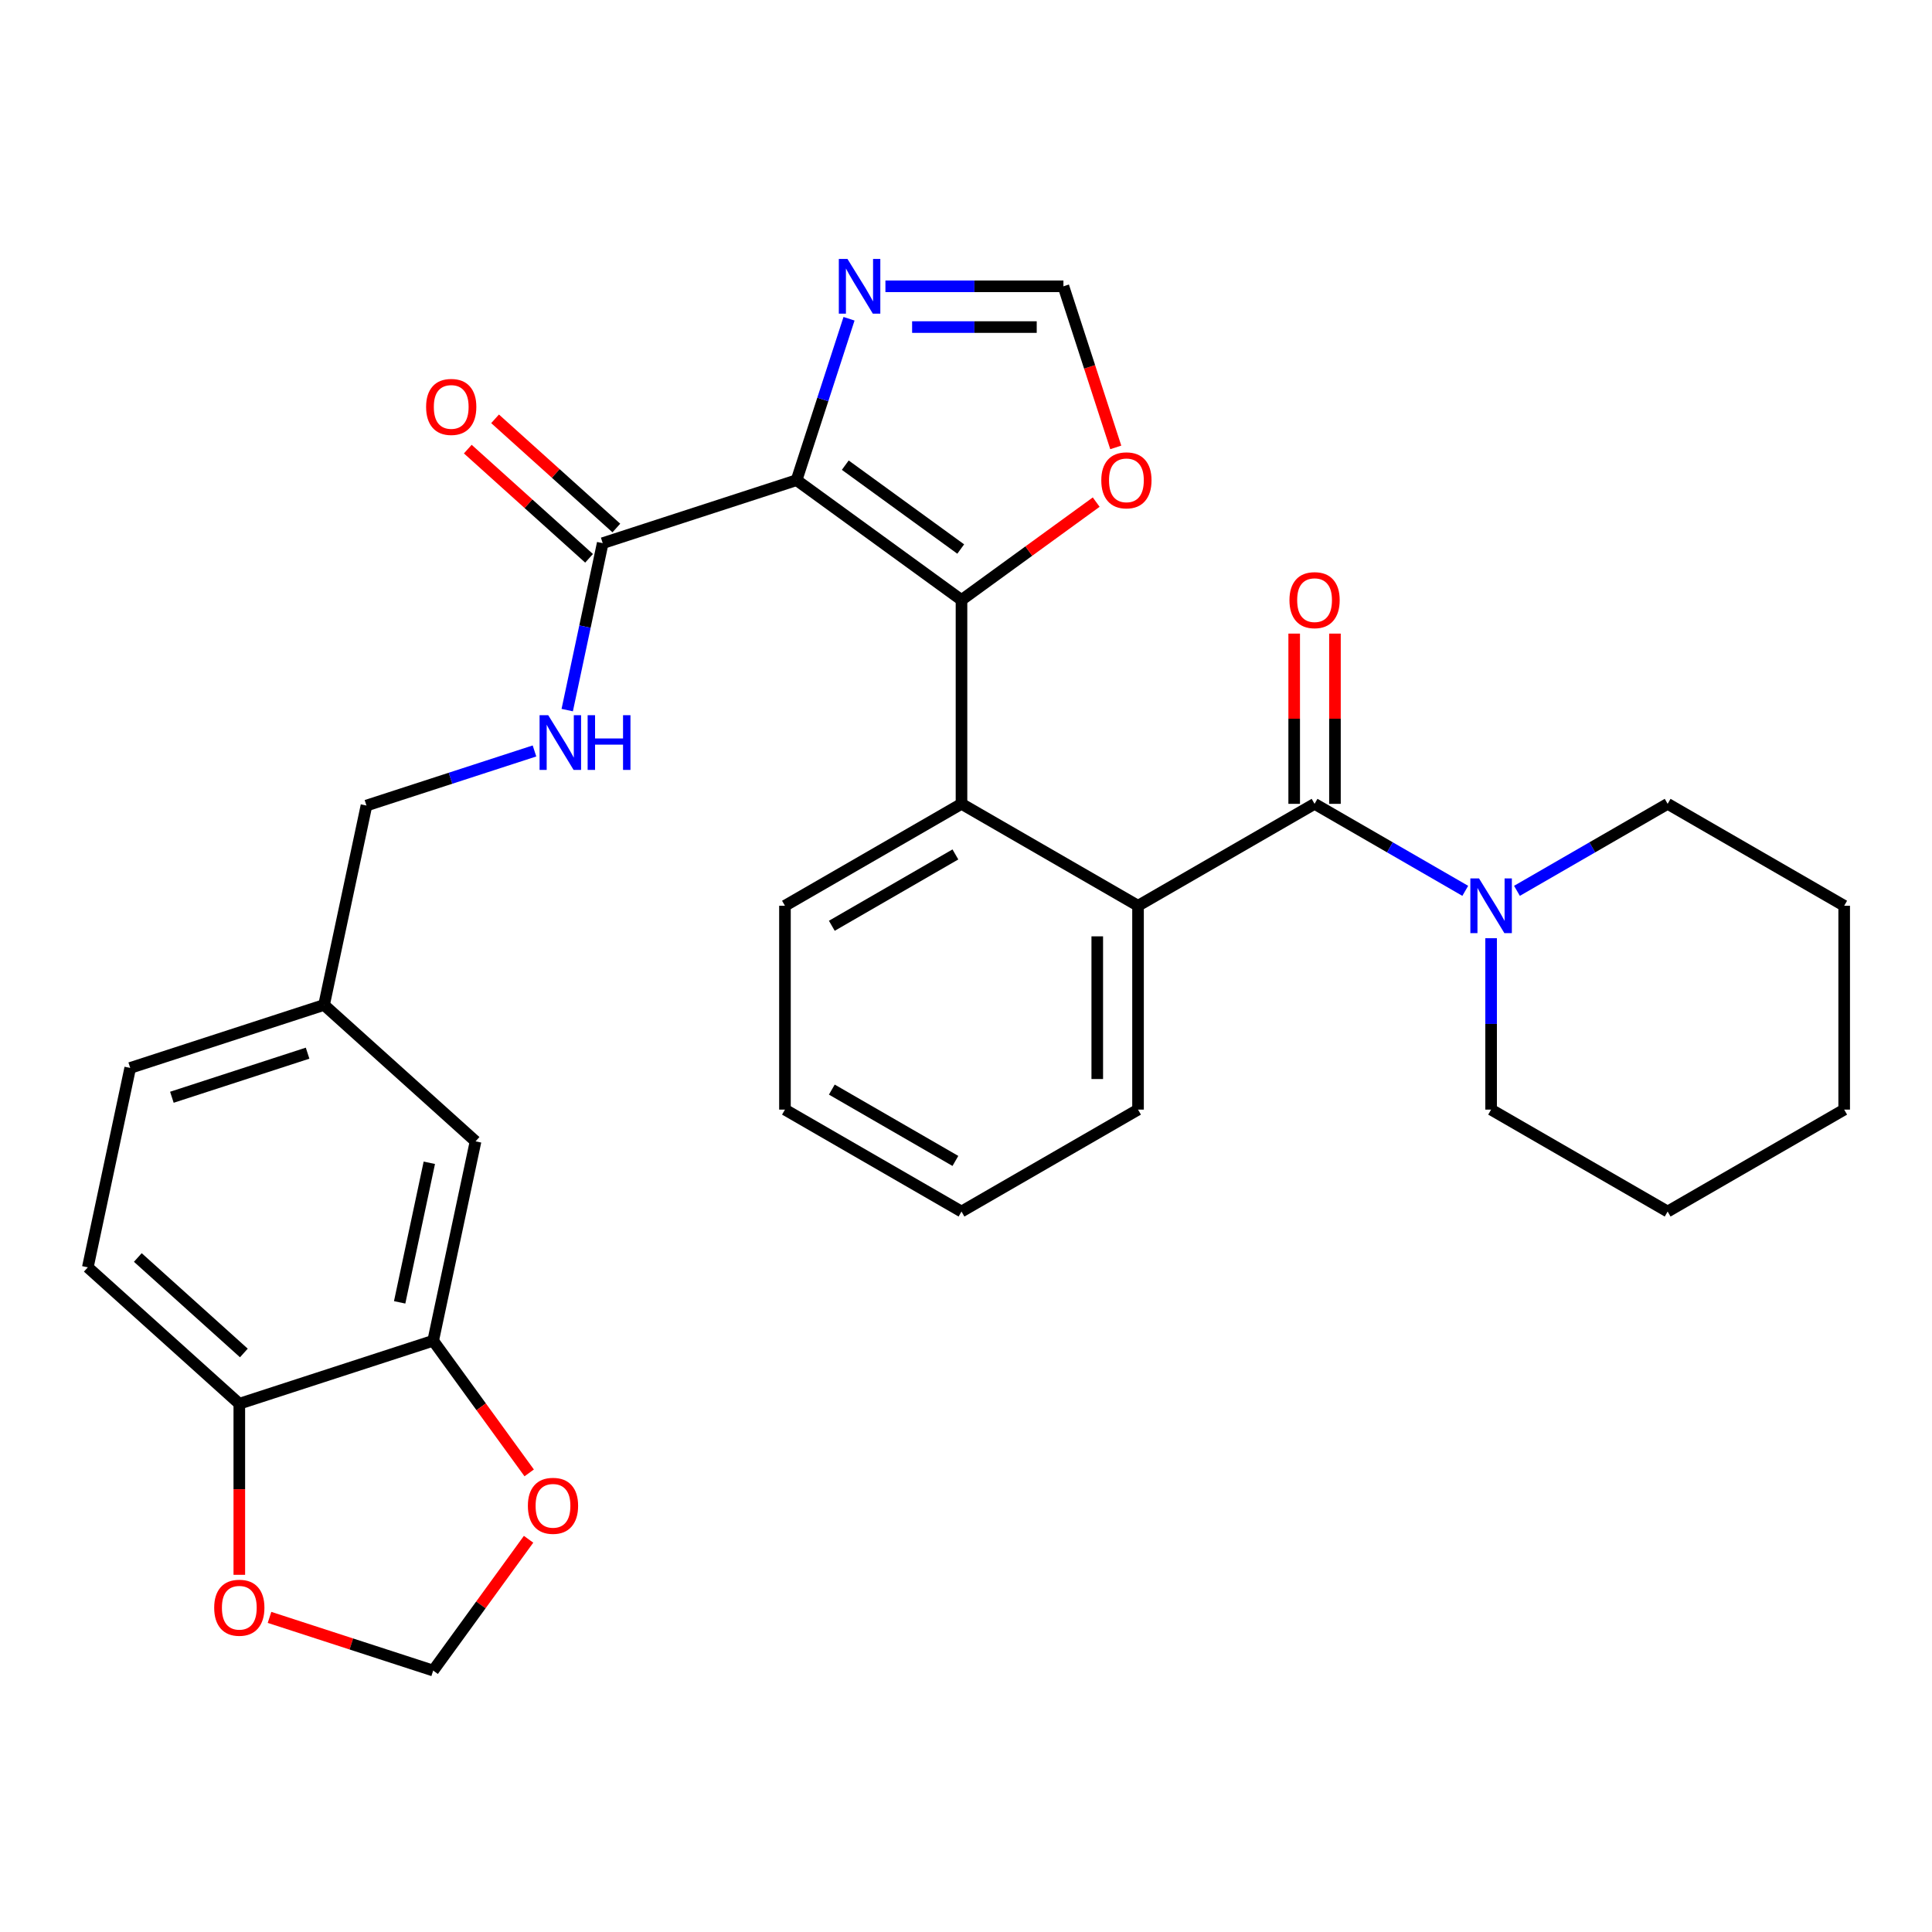 <?xml version='1.0' encoding='iso-8859-1'?>
<svg version='1.1' baseProfile='full'
              xmlns='http://www.w3.org/2000/svg'
                      xmlns:rdkit='http://www.rdkit.org/xml'
                      xmlns:xlink='http://www.w3.org/1999/xlink'
                  xml:space='preserve'
width='1000px' height='1000px' viewBox='0 0 1000 1000'>
<!-- END OF HEADER -->
<rect style='opacity:1.0;fill:#FFFFFF;stroke:none' width='1000' height='1000' x='0' y='0'> </rect>
<path class='bond-0' d='M 412.307,248.536 L 497.668,310.554' style='fill:none;fill-rule:evenodd;stroke:#000000;stroke-width:6px;stroke-linecap:butt;stroke-linejoin:miter;stroke-opacity:1' />
<path class='bond-0' d='M 437.515,240.766 L 497.267,284.179' style='fill:none;fill-rule:evenodd;stroke:#000000;stroke-width:6px;stroke-linecap:butt;stroke-linejoin:miter;stroke-opacity:1' />
<path class='bond-1' d='M 412.307,248.536 L 425.881,206.761' style='fill:none;fill-rule:evenodd;stroke:#000000;stroke-width:6px;stroke-linecap:butt;stroke-linejoin:miter;stroke-opacity:1' />
<path class='bond-1' d='M 425.881,206.761 L 439.454,164.986' style='fill:none;fill-rule:evenodd;stroke:#0000FF;stroke-width:6px;stroke-linecap:butt;stroke-linejoin:miter;stroke-opacity:1' />
<path class='bond-2' d='M 412.307,248.536 L 311.96,281.141' style='fill:none;fill-rule:evenodd;stroke:#000000;stroke-width:6px;stroke-linecap:butt;stroke-linejoin:miter;stroke-opacity:1' />
<path class='bond-3' d='M 497.668,310.554 L 497.668,416.065' style='fill:none;fill-rule:evenodd;stroke:#000000;stroke-width:6px;stroke-linecap:butt;stroke-linejoin:miter;stroke-opacity:1' />
<path class='bond-4' d='M 497.668,310.554 L 532.529,285.226' style='fill:none;fill-rule:evenodd;stroke:#000000;stroke-width:6px;stroke-linecap:butt;stroke-linejoin:miter;stroke-opacity:1' />
<path class='bond-4' d='M 532.529,285.226 L 567.391,259.897' style='fill:none;fill-rule:evenodd;stroke:#FF0000;stroke-width:6px;stroke-linecap:butt;stroke-linejoin:miter;stroke-opacity:1' />
<path class='bond-5' d='M 680.419,416.065 L 589.043,468.821' style='fill:none;fill-rule:evenodd;stroke:#000000;stroke-width:6px;stroke-linecap:butt;stroke-linejoin:miter;stroke-opacity:1' />
<path class='bond-6' d='M 680.419,416.065 L 719.418,438.581' style='fill:none;fill-rule:evenodd;stroke:#000000;stroke-width:6px;stroke-linecap:butt;stroke-linejoin:miter;stroke-opacity:1' />
<path class='bond-6' d='M 719.418,438.581 L 758.417,461.097' style='fill:none;fill-rule:evenodd;stroke:#0000FF;stroke-width:6px;stroke-linecap:butt;stroke-linejoin:miter;stroke-opacity:1' />
<path class='bond-7' d='M 690.97,416.065 L 690.97,372.008' style='fill:none;fill-rule:evenodd;stroke:#000000;stroke-width:6px;stroke-linecap:butt;stroke-linejoin:miter;stroke-opacity:1' />
<path class='bond-7' d='M 690.97,372.008 L 690.97,327.952' style='fill:none;fill-rule:evenodd;stroke:#FF0000;stroke-width:6px;stroke-linecap:butt;stroke-linejoin:miter;stroke-opacity:1' />
<path class='bond-7' d='M 669.868,416.065 L 669.868,372.008' style='fill:none;fill-rule:evenodd;stroke:#000000;stroke-width:6px;stroke-linecap:butt;stroke-linejoin:miter;stroke-opacity:1' />
<path class='bond-7' d='M 669.868,372.008 L 669.868,327.952' style='fill:none;fill-rule:evenodd;stroke:#FF0000;stroke-width:6px;stroke-linecap:butt;stroke-linejoin:miter;stroke-opacity:1' />
<path class='bond-8' d='M 497.668,416.065 L 589.043,468.821' style='fill:none;fill-rule:evenodd;stroke:#000000;stroke-width:6px;stroke-linecap:butt;stroke-linejoin:miter;stroke-opacity:1' />
<path class='bond-9' d='M 497.668,416.065 L 406.292,468.821' style='fill:none;fill-rule:evenodd;stroke:#000000;stroke-width:6px;stroke-linecap:butt;stroke-linejoin:miter;stroke-opacity:1' />
<path class='bond-9' d='M 494.513,442.254 L 430.55,479.183' style='fill:none;fill-rule:evenodd;stroke:#000000;stroke-width:6px;stroke-linecap:butt;stroke-linejoin:miter;stroke-opacity:1' />
<path class='bond-10' d='M 589.043,468.821 L 589.043,574.332' style='fill:none;fill-rule:evenodd;stroke:#000000;stroke-width:6px;stroke-linecap:butt;stroke-linejoin:miter;stroke-opacity:1' />
<path class='bond-10' d='M 567.941,484.648 L 567.941,558.505' style='fill:none;fill-rule:evenodd;stroke:#000000;stroke-width:6px;stroke-linecap:butt;stroke-linejoin:miter;stroke-opacity:1' />
<path class='bond-11' d='M 458.29,148.189 L 504.357,148.189' style='fill:none;fill-rule:evenodd;stroke:#0000FF;stroke-width:6px;stroke-linecap:butt;stroke-linejoin:miter;stroke-opacity:1' />
<path class='bond-11' d='M 504.357,148.189 L 550.424,148.189' style='fill:none;fill-rule:evenodd;stroke:#000000;stroke-width:6px;stroke-linecap:butt;stroke-linejoin:miter;stroke-opacity:1' />
<path class='bond-11' d='M 472.11,169.291 L 504.357,169.291' style='fill:none;fill-rule:evenodd;stroke:#0000FF;stroke-width:6px;stroke-linecap:butt;stroke-linejoin:miter;stroke-opacity:1' />
<path class='bond-11' d='M 504.357,169.291 L 536.604,169.291' style='fill:none;fill-rule:evenodd;stroke:#000000;stroke-width:6px;stroke-linecap:butt;stroke-linejoin:miter;stroke-opacity:1' />
<path class='bond-12' d='M 311.96,281.141 L 302.777,324.345' style='fill:none;fill-rule:evenodd;stroke:#000000;stroke-width:6px;stroke-linecap:butt;stroke-linejoin:miter;stroke-opacity:1' />
<path class='bond-12' d='M 302.777,324.345 L 293.594,367.548' style='fill:none;fill-rule:evenodd;stroke:#0000FF;stroke-width:6px;stroke-linecap:butt;stroke-linejoin:miter;stroke-opacity:1' />
<path class='bond-13' d='M 319.02,273.3 L 287.634,245.039' style='fill:none;fill-rule:evenodd;stroke:#000000;stroke-width:6px;stroke-linecap:butt;stroke-linejoin:miter;stroke-opacity:1' />
<path class='bond-13' d='M 287.634,245.039 L 256.248,216.779' style='fill:none;fill-rule:evenodd;stroke:#FF0000;stroke-width:6px;stroke-linecap:butt;stroke-linejoin:miter;stroke-opacity:1' />
<path class='bond-13' d='M 304.9,288.982 L 273.514,260.721' style='fill:none;fill-rule:evenodd;stroke:#000000;stroke-width:6px;stroke-linecap:butt;stroke-linejoin:miter;stroke-opacity:1' />
<path class='bond-13' d='M 273.514,260.721 L 242.128,232.461' style='fill:none;fill-rule:evenodd;stroke:#FF0000;stroke-width:6px;stroke-linecap:butt;stroke-linejoin:miter;stroke-opacity:1' />
<path class='bond-14' d='M 771.794,485.619 L 771.794,529.975' style='fill:none;fill-rule:evenodd;stroke:#0000FF;stroke-width:6px;stroke-linecap:butt;stroke-linejoin:miter;stroke-opacity:1' />
<path class='bond-14' d='M 771.794,529.975 L 771.794,574.332' style='fill:none;fill-rule:evenodd;stroke:#000000;stroke-width:6px;stroke-linecap:butt;stroke-linejoin:miter;stroke-opacity:1' />
<path class='bond-15' d='M 785.172,461.097 L 824.171,438.581' style='fill:none;fill-rule:evenodd;stroke:#0000FF;stroke-width:6px;stroke-linecap:butt;stroke-linejoin:miter;stroke-opacity:1' />
<path class='bond-15' d='M 824.171,438.581 L 863.17,416.065' style='fill:none;fill-rule:evenodd;stroke:#000000;stroke-width:6px;stroke-linecap:butt;stroke-linejoin:miter;stroke-opacity:1' />
<path class='bond-16' d='M 577.518,231.578 L 563.971,189.883' style='fill:none;fill-rule:evenodd;stroke:#FF0000;stroke-width:6px;stroke-linecap:butt;stroke-linejoin:miter;stroke-opacity:1' />
<path class='bond-16' d='M 563.971,189.883 L 550.424,148.189' style='fill:none;fill-rule:evenodd;stroke:#000000;stroke-width:6px;stroke-linecap:butt;stroke-linejoin:miter;stroke-opacity:1' />
<path class='bond-17' d='M 224.212,693.963 L 246.149,590.758' style='fill:none;fill-rule:evenodd;stroke:#000000;stroke-width:6px;stroke-linecap:butt;stroke-linejoin:miter;stroke-opacity:1' />
<path class='bond-17' d='M 206.861,674.095 L 222.217,601.851' style='fill:none;fill-rule:evenodd;stroke:#000000;stroke-width:6px;stroke-linecap:butt;stroke-linejoin:miter;stroke-opacity:1' />
<path class='bond-18' d='M 224.212,693.963 L 249.061,728.165' style='fill:none;fill-rule:evenodd;stroke:#000000;stroke-width:6px;stroke-linecap:butt;stroke-linejoin:miter;stroke-opacity:1' />
<path class='bond-18' d='M 249.061,728.165 L 273.909,762.366' style='fill:none;fill-rule:evenodd;stroke:#FF0000;stroke-width:6px;stroke-linecap:butt;stroke-linejoin:miter;stroke-opacity:1' />
<path class='bond-19' d='M 224.212,693.963 L 123.865,726.568' style='fill:none;fill-rule:evenodd;stroke:#000000;stroke-width:6px;stroke-linecap:butt;stroke-linejoin:miter;stroke-opacity:1' />
<path class='bond-20' d='M 276.645,388.693 L 233.161,402.822' style='fill:none;fill-rule:evenodd;stroke:#0000FF;stroke-width:6px;stroke-linecap:butt;stroke-linejoin:miter;stroke-opacity:1' />
<path class='bond-20' d='M 233.161,402.822 L 189.676,416.951' style='fill:none;fill-rule:evenodd;stroke:#000000;stroke-width:6px;stroke-linecap:butt;stroke-linejoin:miter;stroke-opacity:1' />
<path class='bond-21' d='M 123.865,726.568 L 45.455,655.967' style='fill:none;fill-rule:evenodd;stroke:#000000;stroke-width:6px;stroke-linecap:butt;stroke-linejoin:miter;stroke-opacity:1' />
<path class='bond-21' d='M 126.223,700.296 L 71.336,650.875' style='fill:none;fill-rule:evenodd;stroke:#000000;stroke-width:6px;stroke-linecap:butt;stroke-linejoin:miter;stroke-opacity:1' />
<path class='bond-22' d='M 123.865,726.568 L 123.865,770.845' style='fill:none;fill-rule:evenodd;stroke:#000000;stroke-width:6px;stroke-linecap:butt;stroke-linejoin:miter;stroke-opacity:1' />
<path class='bond-22' d='M 123.865,770.845 L 123.865,815.122' style='fill:none;fill-rule:evenodd;stroke:#FF0000;stroke-width:6px;stroke-linecap:butt;stroke-linejoin:miter;stroke-opacity:1' />
<path class='bond-23' d='M 273.59,796.722 L 248.901,830.703' style='fill:none;fill-rule:evenodd;stroke:#FF0000;stroke-width:6px;stroke-linecap:butt;stroke-linejoin:miter;stroke-opacity:1' />
<path class='bond-23' d='M 248.901,830.703 L 224.212,864.684' style='fill:none;fill-rule:evenodd;stroke:#000000;stroke-width:6px;stroke-linecap:butt;stroke-linejoin:miter;stroke-opacity:1' />
<path class='bond-24' d='M 139.503,837.16 L 181.857,850.922' style='fill:none;fill-rule:evenodd;stroke:#FF0000;stroke-width:6px;stroke-linecap:butt;stroke-linejoin:miter;stroke-opacity:1' />
<path class='bond-24' d='M 181.857,850.922 L 224.212,864.684' style='fill:none;fill-rule:evenodd;stroke:#000000;stroke-width:6px;stroke-linecap:butt;stroke-linejoin:miter;stroke-opacity:1' />
<path class='bond-25' d='M 246.149,590.758 L 167.739,520.157' style='fill:none;fill-rule:evenodd;stroke:#000000;stroke-width:6px;stroke-linecap:butt;stroke-linejoin:miter;stroke-opacity:1' />
<path class='bond-26' d='M 45.455,655.967 L 67.392,552.762' style='fill:none;fill-rule:evenodd;stroke:#000000;stroke-width:6px;stroke-linecap:butt;stroke-linejoin:miter;stroke-opacity:1' />
<path class='bond-27' d='M 167.739,520.157 L 189.676,416.951' style='fill:none;fill-rule:evenodd;stroke:#000000;stroke-width:6px;stroke-linecap:butt;stroke-linejoin:miter;stroke-opacity:1' />
<path class='bond-28' d='M 167.739,520.157 L 67.392,552.762' style='fill:none;fill-rule:evenodd;stroke:#000000;stroke-width:6px;stroke-linecap:butt;stroke-linejoin:miter;stroke-opacity:1' />
<path class='bond-28' d='M 159.208,545.117 L 88.965,567.94' style='fill:none;fill-rule:evenodd;stroke:#000000;stroke-width:6px;stroke-linecap:butt;stroke-linejoin:miter;stroke-opacity:1' />
<path class='bond-29' d='M 406.292,468.821 L 406.292,574.332' style='fill:none;fill-rule:evenodd;stroke:#000000;stroke-width:6px;stroke-linecap:butt;stroke-linejoin:miter;stroke-opacity:1' />
<path class='bond-30' d='M 589.043,574.332 L 497.668,627.088' style='fill:none;fill-rule:evenodd;stroke:#000000;stroke-width:6px;stroke-linecap:butt;stroke-linejoin:miter;stroke-opacity:1' />
<path class='bond-31' d='M 771.794,574.332 L 863.17,627.088' style='fill:none;fill-rule:evenodd;stroke:#000000;stroke-width:6px;stroke-linecap:butt;stroke-linejoin:miter;stroke-opacity:1' />
<path class='bond-32' d='M 863.17,416.065 L 954.545,468.821' style='fill:none;fill-rule:evenodd;stroke:#000000;stroke-width:6px;stroke-linecap:butt;stroke-linejoin:miter;stroke-opacity:1' />
<path class='bond-33' d='M 954.545,468.821 L 954.545,574.332' style='fill:none;fill-rule:evenodd;stroke:#000000;stroke-width:6px;stroke-linecap:butt;stroke-linejoin:miter;stroke-opacity:1' />
<path class='bond-34' d='M 863.17,627.088 L 954.545,574.332' style='fill:none;fill-rule:evenodd;stroke:#000000;stroke-width:6px;stroke-linecap:butt;stroke-linejoin:miter;stroke-opacity:1' />
<path class='bond-35' d='M 406.292,574.332 L 497.668,627.088' style='fill:none;fill-rule:evenodd;stroke:#000000;stroke-width:6px;stroke-linecap:butt;stroke-linejoin:miter;stroke-opacity:1' />
<path class='bond-35' d='M 430.55,563.97 L 494.513,600.899' style='fill:none;fill-rule:evenodd;stroke:#000000;stroke-width:6px;stroke-linecap:butt;stroke-linejoin:miter;stroke-opacity:1' />
<path  class='atom-5' d='M 438.652 134.029
L 447.932 149.029
Q 448.852 150.509, 450.332 153.189
Q 451.812 155.869, 451.892 156.029
L 451.892 134.029
L 455.652 134.029
L 455.652 162.349
L 451.772 162.349
L 441.812 145.949
Q 440.652 144.029, 439.412 141.829
Q 438.212 139.629, 437.852 138.949
L 437.852 162.349
L 434.172 162.349
L 434.172 134.029
L 438.652 134.029
' fill='#0000FF'/>
<path  class='atom-7' d='M 765.534 454.661
L 774.814 469.661
Q 775.734 471.141, 777.214 473.821
Q 778.694 476.501, 778.774 476.661
L 778.774 454.661
L 782.534 454.661
L 782.534 482.981
L 778.654 482.981
L 768.694 466.581
Q 767.534 464.661, 766.294 462.461
Q 765.094 460.261, 764.734 459.581
L 764.734 482.981
L 761.054 482.981
L 761.054 454.661
L 765.534 454.661
' fill='#0000FF'/>
<path  class='atom-8' d='M 570.028 248.616
Q 570.028 241.816, 573.388 238.016
Q 576.748 234.216, 583.028 234.216
Q 589.308 234.216, 592.668 238.016
Q 596.028 241.816, 596.028 248.616
Q 596.028 255.496, 592.628 259.416
Q 589.228 263.296, 583.028 263.296
Q 576.788 263.296, 573.388 259.416
Q 570.028 255.536, 570.028 248.616
M 583.028 260.096
Q 587.348 260.096, 589.668 257.216
Q 592.028 254.296, 592.028 248.616
Q 592.028 243.056, 589.668 240.256
Q 587.348 237.416, 583.028 237.416
Q 578.708 237.416, 576.348 240.216
Q 574.028 243.016, 574.028 248.616
Q 574.028 254.336, 576.348 257.216
Q 578.708 260.096, 583.028 260.096
' fill='#FF0000'/>
<path  class='atom-11' d='M 283.763 370.186
L 293.043 385.186
Q 293.963 386.666, 295.443 389.346
Q 296.923 392.026, 297.003 392.186
L 297.003 370.186
L 300.763 370.186
L 300.763 398.506
L 296.883 398.506
L 286.923 382.106
Q 285.763 380.186, 284.523 377.986
Q 283.323 375.786, 282.963 375.106
L 282.963 398.506
L 279.283 398.506
L 279.283 370.186
L 283.763 370.186
' fill='#0000FF'/>
<path  class='atom-11' d='M 304.163 370.186
L 308.003 370.186
L 308.003 382.226
L 322.483 382.226
L 322.483 370.186
L 326.323 370.186
L 326.323 398.506
L 322.483 398.506
L 322.483 385.426
L 308.003 385.426
L 308.003 398.506
L 304.163 398.506
L 304.163 370.186
' fill='#0000FF'/>
<path  class='atom-13' d='M 273.23 779.404
Q 273.23 772.604, 276.59 768.804
Q 279.95 765.004, 286.23 765.004
Q 292.51 765.004, 295.87 768.804
Q 299.23 772.604, 299.23 779.404
Q 299.23 786.284, 295.83 790.204
Q 292.43 794.084, 286.23 794.084
Q 279.99 794.084, 276.59 790.204
Q 273.23 786.324, 273.23 779.404
M 286.23 790.884
Q 290.55 790.884, 292.87 788.004
Q 295.23 785.084, 295.23 779.404
Q 295.23 773.844, 292.87 771.044
Q 290.55 768.204, 286.23 768.204
Q 281.91 768.204, 279.55 771.004
Q 277.23 773.804, 277.23 779.404
Q 277.23 785.124, 279.55 788.004
Q 281.91 790.884, 286.23 790.884
' fill='#FF0000'/>
<path  class='atom-14' d='M 110.865 832.159
Q 110.865 825.359, 114.225 821.559
Q 117.585 817.759, 123.865 817.759
Q 130.145 817.759, 133.505 821.559
Q 136.865 825.359, 136.865 832.159
Q 136.865 839.039, 133.465 842.959
Q 130.065 846.839, 123.865 846.839
Q 117.625 846.839, 114.225 842.959
Q 110.865 839.079, 110.865 832.159
M 123.865 843.639
Q 128.185 843.639, 130.505 840.759
Q 132.865 837.839, 132.865 832.159
Q 132.865 826.599, 130.505 823.799
Q 128.185 820.959, 123.865 820.959
Q 119.545 820.959, 117.185 823.759
Q 114.865 826.559, 114.865 832.159
Q 114.865 837.879, 117.185 840.759
Q 119.545 843.639, 123.865 843.639
' fill='#FF0000'/>
<path  class='atom-15' d='M 667.419 310.634
Q 667.419 303.834, 670.779 300.034
Q 674.139 296.234, 680.419 296.234
Q 686.699 296.234, 690.059 300.034
Q 693.419 303.834, 693.419 310.634
Q 693.419 317.514, 690.019 321.434
Q 686.619 325.314, 680.419 325.314
Q 674.179 325.314, 670.779 321.434
Q 667.419 317.554, 667.419 310.634
M 680.419 322.114
Q 684.739 322.114, 687.059 319.234
Q 689.419 316.314, 689.419 310.634
Q 689.419 305.074, 687.059 302.274
Q 684.739 299.434, 680.419 299.434
Q 676.099 299.434, 673.739 302.234
Q 671.419 305.034, 671.419 310.634
Q 671.419 316.354, 673.739 319.234
Q 676.099 322.114, 680.419 322.114
' fill='#FF0000'/>
<path  class='atom-17' d='M 220.55 210.62
Q 220.55 203.82, 223.91 200.02
Q 227.27 196.22, 233.55 196.22
Q 239.83 196.22, 243.19 200.02
Q 246.55 203.82, 246.55 210.62
Q 246.55 217.5, 243.15 221.42
Q 239.75 225.3, 233.55 225.3
Q 227.31 225.3, 223.91 221.42
Q 220.55 217.54, 220.55 210.62
M 233.55 222.1
Q 237.87 222.1, 240.19 219.22
Q 242.55 216.3, 242.55 210.62
Q 242.55 205.06, 240.19 202.26
Q 237.87 199.42, 233.55 199.42
Q 229.23 199.42, 226.87 202.22
Q 224.55 205.02, 224.55 210.62
Q 224.55 216.34, 226.87 219.22
Q 229.23 222.1, 233.55 222.1
' fill='#FF0000'/>
</svg>

